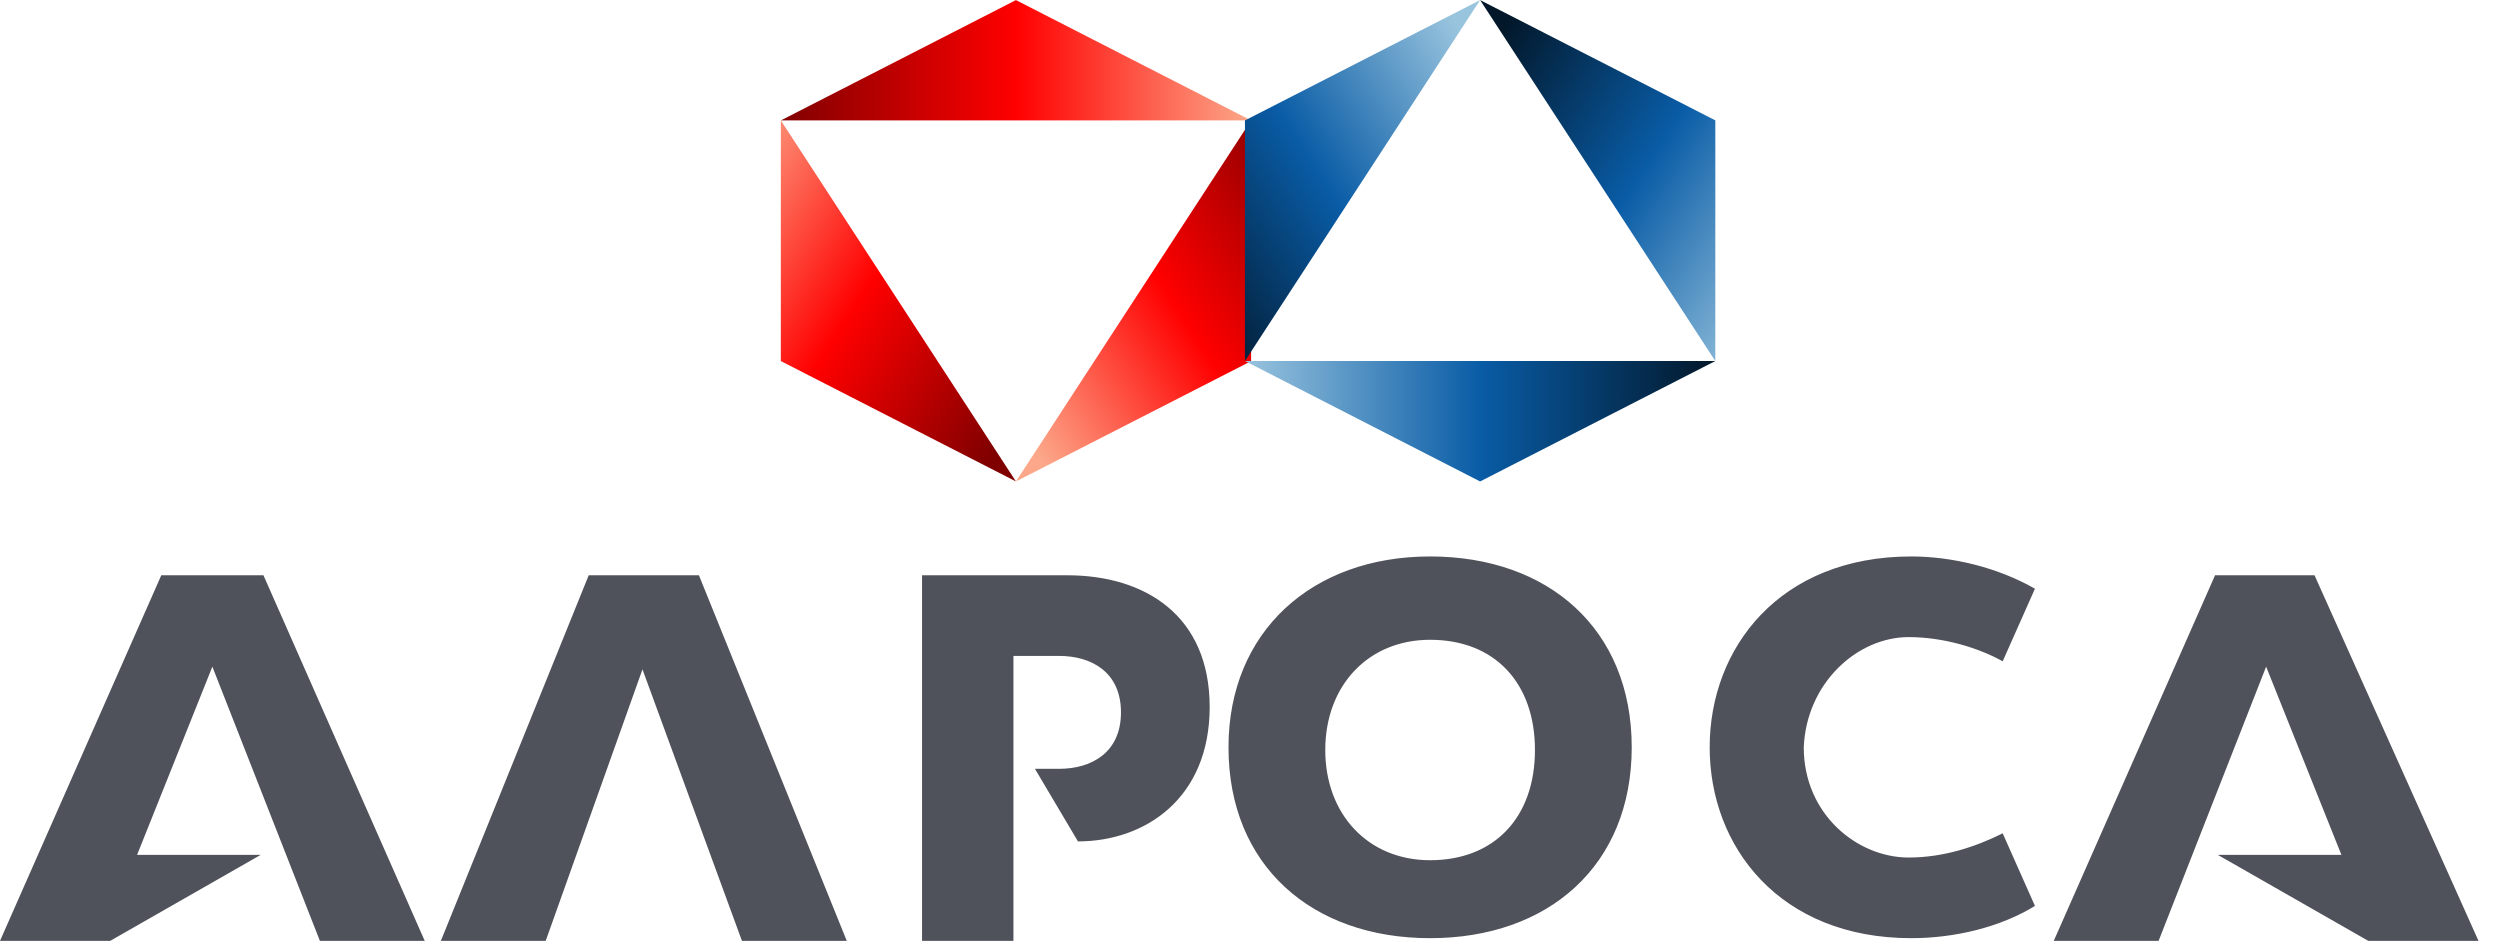 <?xml version="1.0" encoding="UTF-8"?> <svg xmlns:xlink="http://www.w3.org/1999/xlink" xmlns="http://www.w3.org/2000/svg" width="93" height="35" viewBox="0 0 93 35"> <defs> <linearGradient x1="0%" y1="50%" x2="100%" y2="50%" id="a"> <stop stop-color="maroon" offset="0%"></stop> <stop stop-color="red" offset="50%"></stop> <stop stop-color="#FCA789" offset="100%"></stop> </linearGradient> <linearGradient x1="75%" y1="108%" x2="-25%" y2="8.33%" id="b"> <stop stop-color="maroon" offset="0%"></stop> <stop stop-color="red" offset="50%"></stop> <stop stop-color="#FCA789" offset="100%"></stop> </linearGradient> <linearGradient x1="125%" y1="8.33%" x2="25%" y2="108.33%" id="c"> <stop stop-color="maroon" offset="0%"></stop> <stop stop-color="red" offset="50%"></stop> <stop stop-color="#FCA789" offset="100%"></stop> </linearGradient> <linearGradient x1="100%" y1="50%" x2=".004%" y2="50%" id="d"> <stop stop-color="#021729" offset="0%"></stop> <stop stop-color="#095CA6" offset="50%"></stop> <stop stop-color="#99C4DE" offset="100%"></stop> </linearGradient> <linearGradient x1="-25%" y1="91.67%" x2="75%" y2="-8.329%" id="e"> <stop stop-color="#021729" offset="0%"></stop> <stop stop-color="#095CA6" offset="50%"></stop> <stop stop-color="#99C4DE" offset="100%"></stop> </linearGradient> <linearGradient x1="25%" y1="-8.333%" x2="125%" y2="91.67%" id="f"> <stop stop-color="#021729" offset="0%"></stop> <stop stop-color="#095CA6" offset="50%"></stop> <stop stop-color="#99C4DE" offset="100%"></stop> </linearGradient> <linearGradient x1="0%" y1="50%" x2="100%" y2="50%" id="a"> <stop stop-color="maroon" offset="0%"></stop> <stop stop-color="red" offset="50%"></stop> <stop stop-color="#FCA789" offset="100%"></stop> </linearGradient> <linearGradient x1="75%" y1="108%" x2="-25%" y2="8.33%" id="b"> <stop stop-color="maroon" offset="0%"></stop> <stop stop-color="red" offset="50%"></stop> <stop stop-color="#FCA789" offset="100%"></stop> </linearGradient> <linearGradient x1="125%" y1="8.33%" x2="25%" y2="108.33%" id="c"> <stop stop-color="maroon" offset="0%"></stop> <stop stop-color="red" offset="50%"></stop> <stop stop-color="#FCA789" offset="100%"></stop> </linearGradient> <linearGradient x1="100%" y1="50%" x2=".004%" y2="50%" id="d"> <stop stop-color="#021729" offset="0%"></stop> <stop stop-color="#095CA6" offset="50%"></stop> <stop stop-color="#99C4DE" offset="100%"></stop> </linearGradient> <linearGradient x1="-25%" y1="91.67%" x2="75%" y2="-8.329%" id="e"> <stop stop-color="#021729" offset="0%"></stop> <stop stop-color="#095CA6" offset="50%"></stop> <stop stop-color="#99C4DE" offset="100%"></stop> </linearGradient> <linearGradient x1="25%" y1="-8.333%" x2="125%" y2="91.67%" id="f"> <stop stop-color="#021729" offset="0%"></stop> <stop stop-color="#095CA6" offset="50%"></stop> <stop stop-color="#99C4DE" offset="100%"></stop> </linearGradient> </defs> <g fill-rule="nonzero" fill="none"> <path fill="url(&quot;#a&quot;)" d="M8.793.003L.047 4.48H17.54z" transform="translate(29)"></path> <path fill="url(&quot;#b&quot;)" d="M.047 13.431l8.746 4.479L.047 4.48z" transform="translate(29)"></path> <path fill="url(&quot;#c&quot;)" d="M17.541 13.434V4.48L8.793 17.91z" transform="translate(29)"></path> <path fill="url(&quot;#d&quot;)" d="M9.06 17.91L.312 13.43H17.81z" transform="translate(46)"></path> <path fill="url(&quot;#e&quot;)" d="M.312 4.48L9.06.003.312 13.43z" transform="translate(46)"></path> <path fill="url(&quot;#f&quot;)" d="M17.81 4.478v8.953L9.06.003z" transform="translate(46)"></path> <path class="_fillpath" fill="#4F525A" d="M21.9 21.4L16.4 35h3.9l3.6-10.1L27.6 35h3.9L26 21.4h-4.1zm31.3-.7c-4.4 0-7.5 2.8-7.5 7.1 0 4.4 3.1 7.1 7.5 7.1s7.5-2.7 7.5-7.1-3.1-7.1-7.5-7.1zm0 11.3c-2.3 0-3.9-1.7-3.9-4.1s1.6-4.1 3.9-4.1c2.4 0 3.9 1.6 3.9 4.1S55.6 32 53.2 32zM6 21.4L0 35h4.1l5.6-3.2H5.1l2.8-7 4 10.2h3.9l-6-13.6H6zm33.7 0h-5.4V35h3.4V24.4h1.7c1.2 0 2.3.6 2.3 2.1s-1.1 2.1-2.3 2.1h-.9l1.6 2.7c2.5 0 4.9-1.6 4.9-5s-2.4-4.9-5.3-4.9zm46.4 0h-3.7l-6 13.6h3.9l4-10.2 2.8 7h-4.6l5.6 3.2h4.1l-6.1-13.6zM71 23.7c1.3 0 2.6.4 3.5.9l1.2-2.7c-1.4-.8-3.1-1.2-4.6-1.2-4.9 0-7.5 3.4-7.5 7.1s2.6 7.1 7.5 7.1c1.6 0 3.3-.4 4.6-1.2L74.5 31c-1 .5-2.2.9-3.5.9-1.9 0-3.9-1.6-3.9-4.1.1-2.4 2-4.1 3.9-4.1z"></path> </g> </svg> 
